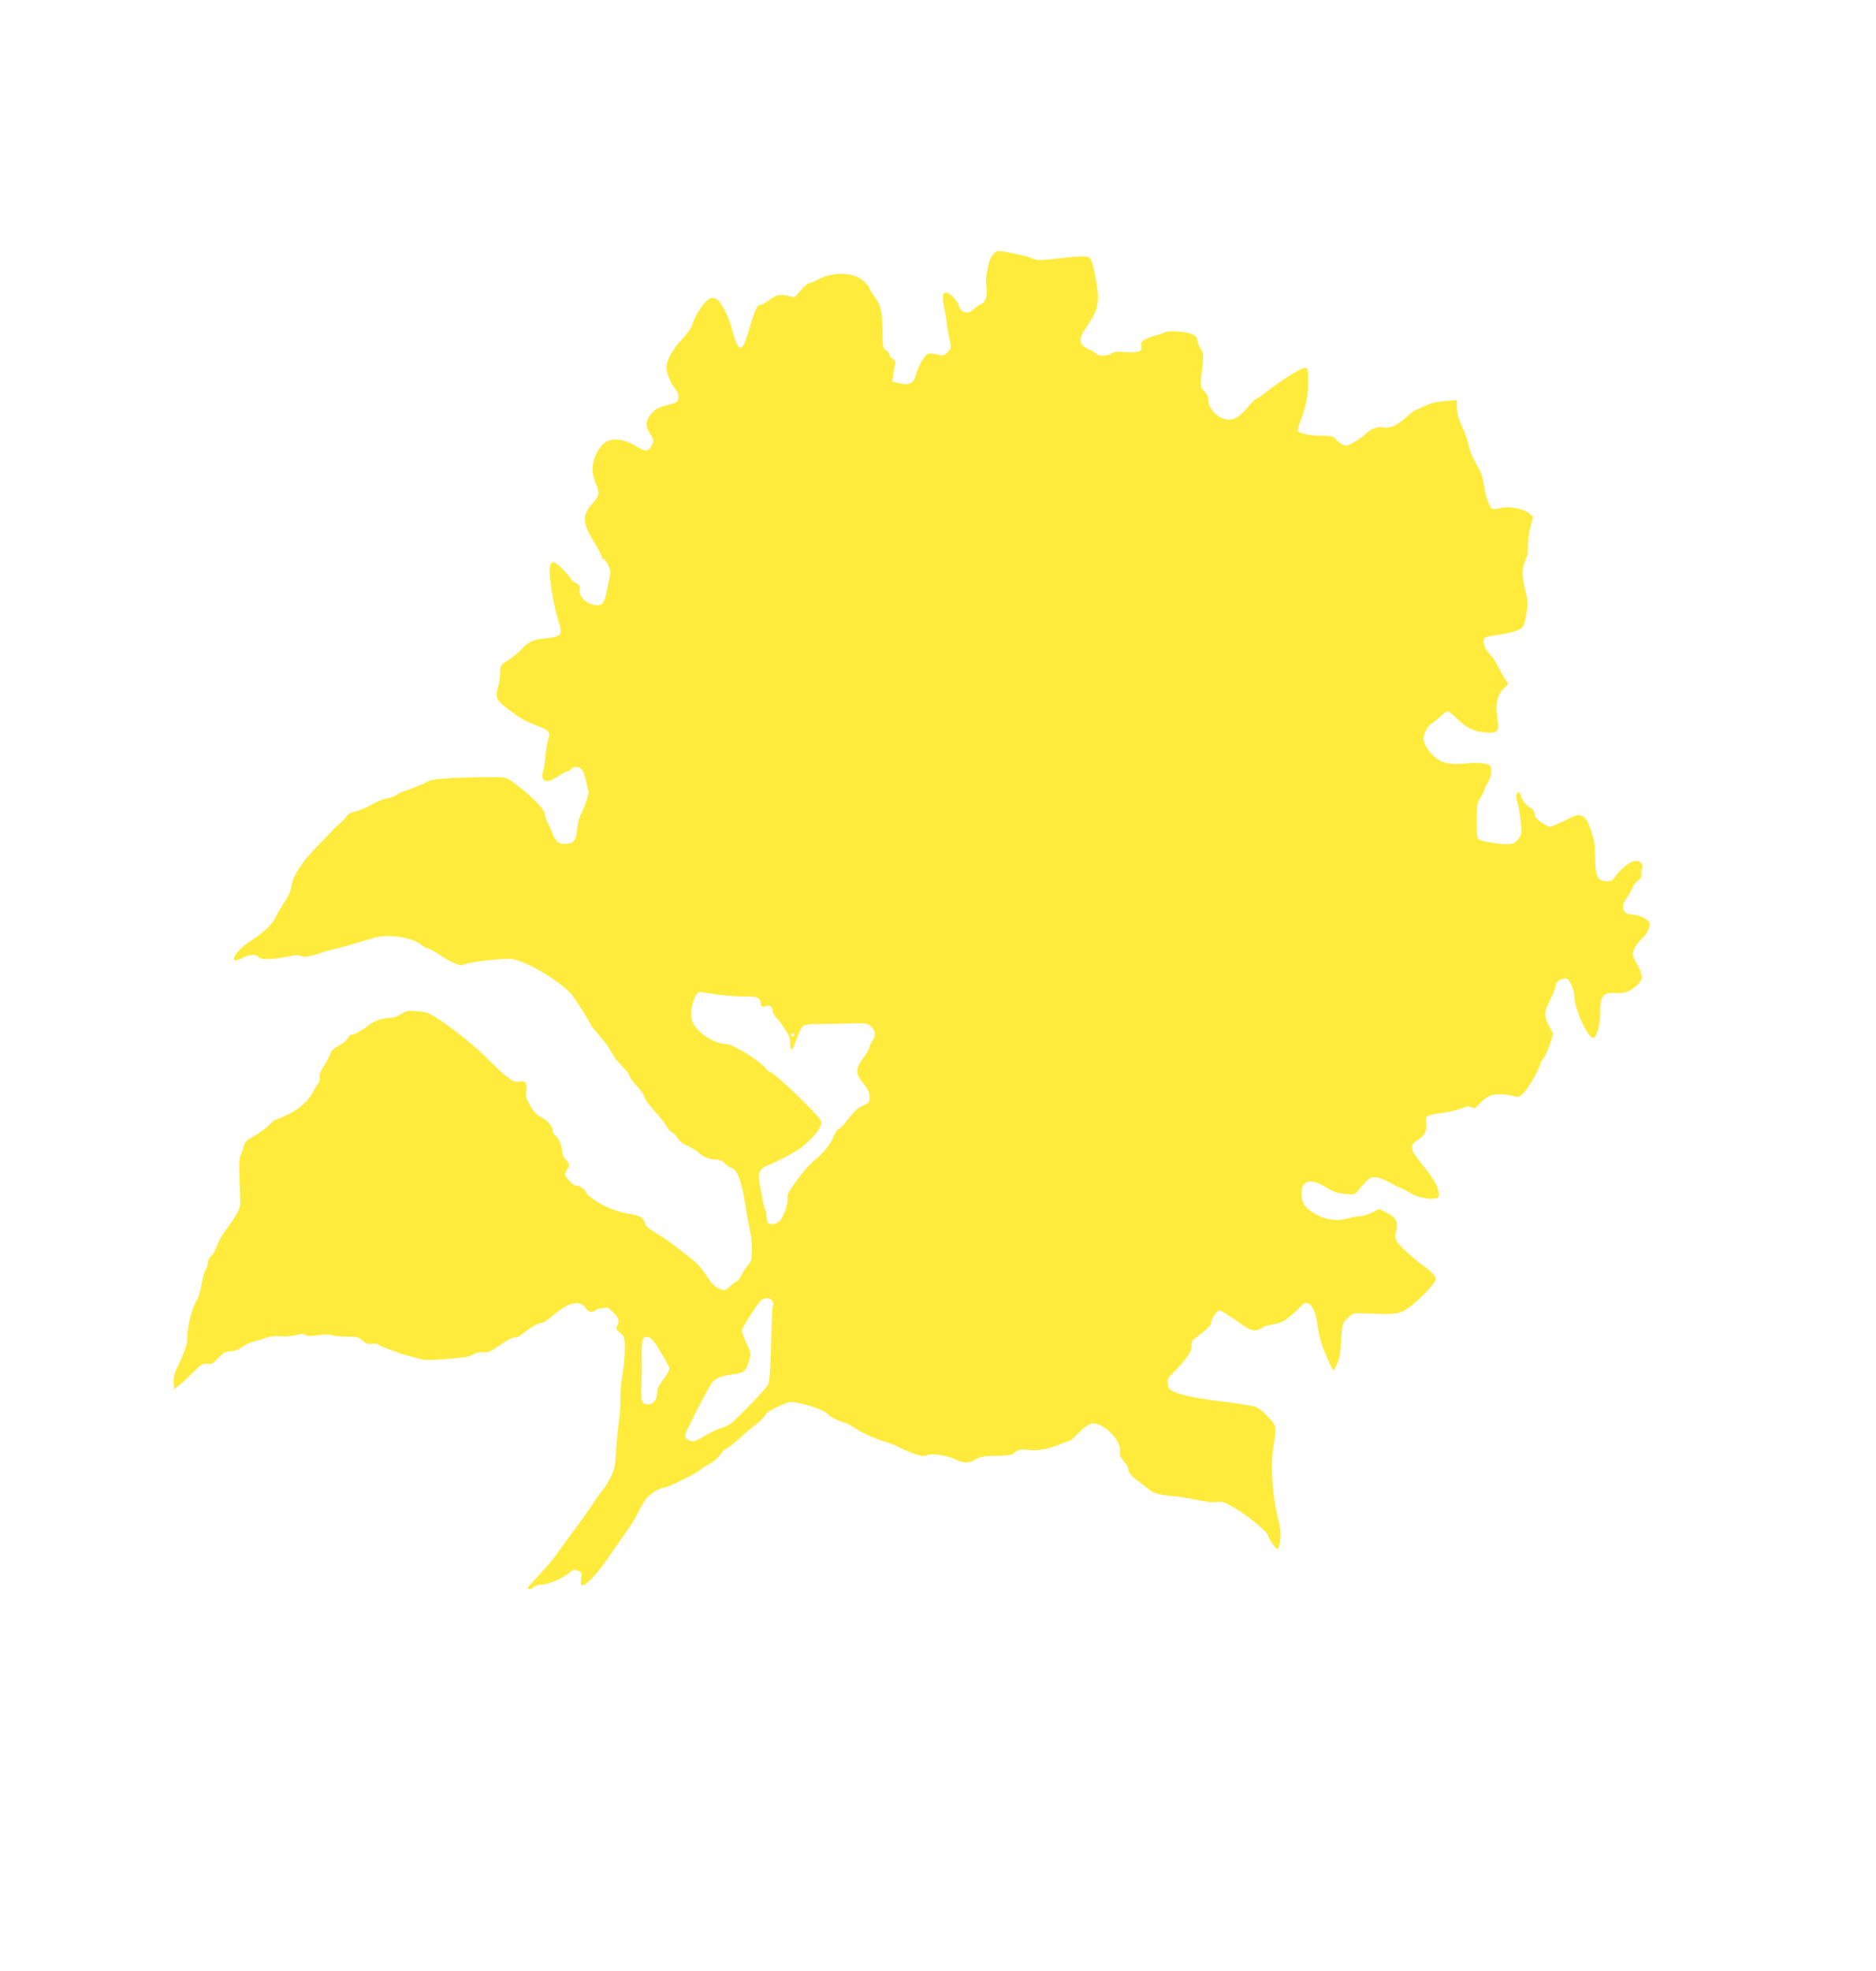 <?xml version="1.0" standalone="no"?>
<!DOCTYPE svg PUBLIC "-//W3C//DTD SVG 20010904//EN"
 "http://www.w3.org/TR/2001/REC-SVG-20010904/DTD/svg10.dtd">
<svg version="1.0" xmlns="http://www.w3.org/2000/svg"
 width="1219pt" height="1280pt" viewBox="0 0 1219 1280"
 preserveAspectRatio="xMidYMid meet">
<g transform="translate(0,1280) scale(0.1,-0.1)"
fill="#ffeb3b" stroke="none">
<path d="M6453 11148 c-11 -13 -24 -39 -28 -58 -4 -19 -10 -52 -15 -72 -4 -20
-4 -58 0 -85 9 -56 -8 -99 -43 -112 -12 -5 -31 -18 -41 -30 -11 -11 -29 -21
-42 -21 -25 0 -54 24 -54 45 0 22 -60 85 -80 85 -27 0 -30 -20 -13 -106 8 -43
16 -92 17 -109 2 -16 9 -56 16 -88 13 -57 13 -59 -12 -84 -24 -24 -30 -25 -67
-15 -23 5 -50 8 -60 5 -22 -6 -64 -80 -80 -139 -14 -54 -44 -68 -107 -53 l-46
12 7 46 c3 25 9 56 12 68 3 15 -2 25 -16 33 -12 6 -21 17 -21 25 0 8 -10 21
-22 30 -22 14 -23 23 -24 133 -1 125 -11 163 -58 225 -15 19 -26 39 -26 45 0
6 -16 25 -35 44 -64 60 -195 67 -297 14 -28 -14 -56 -26 -63 -26 -7 0 -31 -20
-52 -45 l-39 -46 -47 10 c-52 12 -74 6 -126 -33 -19 -14 -43 -26 -52 -26 -20
0 -39 -46 -79 -185 -39 -133 -66 -124 -106 35 -20 78 -72 176 -101 189 -27 13
-47 5 -79 -31 -28 -32 -70 -107 -78 -142 -4 -16 -33 -56 -65 -90 -58 -61 -101
-138 -101 -181 0 -36 28 -104 55 -137 18 -22 25 -40 23 -61 -3 -29 -7 -32 -73
-48 -57 -15 -76 -24 -102 -55 -40 -46 -42 -81 -7 -134 23 -35 24 -41 12 -66
-24 -49 -39 -51 -104 -12 -96 58 -182 58 -227 1 -59 -74 -72 -157 -37 -238 28
-66 25 -85 -20 -135 -69 -76 -67 -125 9 -248 28 -46 51 -90 51 -98 0 -8 4 -14
9 -14 19 0 53 -73 46 -99 -3 -14 -12 -59 -20 -100 -17 -85 -27 -101 -67 -101
-59 0 -121 56 -112 102 4 22 0 29 -25 43 -17 8 -31 19 -31 24 0 5 -22 32 -50
61 -59 62 -83 64 -88 6 -5 -57 25 -238 54 -329 33 -101 25 -112 -79 -122 -84
-9 -109 -20 -157 -70 -19 -21 -59 -53 -87 -72 -52 -33 -53 -35 -53 -82 0 -26
-6 -69 -14 -95 -19 -64 -10 -84 61 -138 83 -63 123 -86 194 -111 76 -27 88
-43 71 -91 -7 -20 -15 -68 -18 -108 -3 -40 -10 -85 -16 -100 -7 -18 -6 -33 1
-46 13 -25 46 -18 105 22 21 14 44 26 51 26 7 0 18 7 25 15 19 23 57 18 75 -8
8 -13 19 -47 25 -76 5 -29 12 -56 14 -60 6 -10 -31 -119 -50 -149 -8 -13 -19
-55 -23 -94 -9 -81 -23 -98 -82 -98 -30 0 -42 6 -58 29 -12 16 -21 33 -21 38
0 4 -11 30 -25 57 -14 27 -25 59 -25 70 0 32 -107 137 -217 214 -37 25 -43 26
-173 25 -213 -2 -340 -11 -364 -25 -23 -15 -115 -52 -156 -64 -14 -3 -37 -15
-51 -25 -14 -10 -45 -21 -69 -25 -23 -4 -67 -22 -97 -40 -30 -18 -76 -37 -101
-43 -27 -5 -51 -17 -57 -28 -5 -10 -26 -31 -44 -48 -19 -16 -49 -45 -65 -63
-17 -18 -60 -63 -96 -100 -88 -90 -146 -181 -155 -240 -3 -26 -17 -63 -29 -82
-48 -75 -61 -96 -77 -130 -21 -45 -76 -96 -165 -154 -104 -67 -147 -159 -51
-108 49 26 89 28 108 6 15 -18 93 -16 193 5 43 9 66 10 83 2 22 -10 64 -2 158
31 17 5 50 14 74 19 23 5 89 23 145 40 55 18 115 34 131 36 93 14 215 -9 270
-51 18 -14 40 -26 48 -26 8 0 43 -20 78 -43 66 -45 131 -73 148 -63 27 17 211
40 306 39 80 -1 301 -127 397 -228 18 -19 128 -192 128 -202 0 -3 24 -33 53
-66 52 -62 63 -77 93 -132 9 -16 36 -49 60 -73 24 -24 44 -50 44 -58 0 -7 23
-39 50 -69 28 -30 50 -64 50 -74 0 -10 29 -49 64 -87 34 -38 70 -83 79 -101 9
-17 25 -34 34 -37 10 -3 26 -20 35 -36 11 -19 35 -38 65 -51 26 -11 59 -31 73
-44 31 -29 71 -45 114 -45 21 0 40 -8 55 -24 13 -13 33 -27 44 -30 35 -8 67
-90 87 -222 10 -66 25 -146 32 -179 8 -33 14 -92 14 -132 -1 -58 -5 -76 -22
-95 -12 -13 -32 -42 -44 -66 -13 -23 -27 -42 -31 -42 -4 0 -23 -13 -41 -30
-38 -35 -39 -35 -84 -14 -22 10 -47 38 -73 79 -22 35 -57 77 -78 94 -92 74
-171 134 -211 159 -24 15 -57 36 -75 47 -17 12 -34 30 -36 40 -6 33 -35 52
-89 60 -78 10 -175 48 -237 90 -30 21 -55 42 -55 47 0 17 -41 48 -62 48 -14 0
-34 14 -52 36 l-28 36 18 34 c18 33 18 33 -8 61 -16 18 -26 40 -26 60 -1 35
-22 82 -46 102 -9 8 -16 23 -16 35 0 25 -40 67 -85 87 -18 9 -41 35 -61 71
-27 48 -31 62 -24 92 10 45 -7 72 -40 63 -44 -11 -75 12 -244 178 -58 57 -191
163 -273 218 -72 48 -88 55 -149 60 -62 6 -72 4 -106 -18 -21 -14 -52 -25 -70
-25 -49 0 -104 -18 -135 -43 -39 -32 -101 -67 -119 -67 -8 0 -19 -10 -25 -23
-5 -12 -31 -34 -57 -47 -33 -18 -50 -34 -57 -55 -5 -17 -24 -53 -42 -81 -22
-34 -30 -57 -26 -72 3 -14 -1 -30 -10 -40 -8 -9 -24 -35 -35 -57 -29 -55 -90
-109 -165 -145 -35 -16 -68 -30 -74 -30 -5 0 -25 -16 -44 -36 -18 -19 -62 -51
-96 -70 -48 -27 -63 -41 -68 -65 -4 -16 -13 -42 -20 -57 -10 -20 -13 -59 -9
-152 2 -69 5 -141 5 -161 1 -38 -19 -76 -94 -177 -24 -31 -50 -77 -57 -102 -8
-25 -25 -55 -37 -66 -13 -12 -23 -32 -23 -45 0 -14 -6 -33 -14 -44 -7 -11 -19
-54 -26 -95 -7 -41 -20 -86 -29 -100 -33 -48 -65 -175 -63 -249 1 -37 -21 -99
-66 -191 -19 -40 -26 -67 -24 -98 l3 -43 31 23 c17 13 58 51 92 85 54 55 64
61 92 56 27 -4 37 1 71 37 33 35 46 43 81 45 27 1 54 12 76 28 19 15 55 31 81
37 26 6 61 16 79 24 19 8 53 11 89 8 31 -2 77 1 102 8 34 9 48 10 59 1 10 -8
32 -9 81 -2 42 6 76 6 92 0 13 -5 57 -9 97 -9 64 0 76 -3 102 -26 22 -19 36
-24 61 -20 18 2 35 1 38 -3 2 -5 33 -18 67 -31 35 -12 72 -26 83 -30 11 -5 31
-11 45 -14 14 -2 43 -10 65 -17 46 -13 59 -14 216 -2 83 6 124 14 143 27 17
11 42 16 66 15 33 -3 51 5 114 49 45 31 81 50 90 46 9 -4 33 8 58 29 48 39 99
67 122 67 8 0 38 21 68 46 103 89 177 105 214 49 17 -26 43 -32 59 -16 6 5 27
13 47 16 34 7 41 4 73 -28 37 -37 42 -55 25 -88 -9 -16 -6 -24 20 -45 29 -25
30 -29 30 -107 0 -45 -7 -120 -16 -167 -8 -47 -14 -119 -13 -160 1 -41 -3
-104 -9 -140 -6 -36 -14 -119 -18 -185 -6 -106 -10 -127 -37 -180 -17 -33 -41
-72 -54 -86 -13 -14 -38 -49 -56 -77 -17 -28 -72 -106 -122 -173 -49 -66 -106
-144 -126 -173 -20 -28 -69 -85 -108 -126 -39 -41 -71 -78 -71 -82 0 -14 27
-9 40 7 7 9 29 15 54 15 42 0 141 44 182 82 17 15 26 17 49 8 25 -10 27 -14
21 -50 -3 -21 -3 -41 2 -44 22 -13 101 69 185 194 24 36 70 101 101 145 32 44
71 107 86 140 16 33 39 72 52 87 26 30 91 68 116 68 20 0 207 92 231 114 10 9
37 26 62 39 24 13 54 39 67 58 13 19 29 36 35 38 16 5 77 53 119 94 19 17 57
50 85 71 28 22 54 48 56 58 3 11 35 32 81 53 71 32 79 34 128 25 83 -16 174
-49 194 -71 18 -21 55 -39 111 -57 18 -6 52 -24 75 -40 49 -32 128 -67 202
-89 28 -8 65 -23 81 -33 17 -10 59 -28 94 -40 53 -18 69 -19 87 -9 26 13 126
-1 178 -27 56 -27 92 -28 133 -3 32 20 52 24 135 25 82 1 100 4 124 23 24 19
35 21 85 15 62 -7 138 7 207 37 23 10 48 19 55 19 6 0 28 16 47 36 65 67 96
86 129 79 77 -17 167 -118 158 -177 -3 -26 2 -40 24 -66 16 -18 29 -40 29 -50
1 -23 26 -53 75 -87 22 -16 51 -39 65 -51 26 -22 68 -33 155 -40 28 -2 75 -9
105 -15 121 -24 146 -27 181 -22 32 4 49 -2 125 -48 88 -54 204 -152 204 -172
0 -14 50 -87 60 -87 11 0 23 60 21 105 -1 22 -9 65 -16 95 -40 156 -51 353
-29 476 10 52 14 103 10 119 -8 33 -99 123 -130 130 -62 13 -150 27 -226 35
-127 14 -247 38 -295 59 -35 16 -43 24 -47 52 -5 29 0 39 31 70 88 89 125 141
123 175 -2 18 3 37 10 43 7 6 37 29 66 51 33 26 52 48 52 61 0 25 37 79 54 79
12 0 55 -27 151 -95 55 -39 88 -44 125 -18 13 9 48 20 77 24 42 6 64 16 106
51 28 23 60 53 71 66 43 54 92 -2 107 -124 5 -41 19 -101 30 -132 25 -67 68
-162 74 -162 2 0 13 21 25 47 15 33 22 76 25 152 6 104 6 107 40 140 26 26 42
34 67 33 233 -8 252 -7 298 15 62 30 210 176 210 208 0 16 -36 54 -80 85 -62
43 -162 134 -175 160 -10 20 -11 36 -3 65 15 58 -1 89 -60 119 l-49 25 -49
-24 c-28 -13 -63 -24 -79 -24 -17 1 -52 -6 -78 -14 -64 -20 -146 -9 -211 30
-65 37 -87 69 -89 125 -4 95 60 112 165 44 40 -25 69 -35 116 -39 63 -7 64 -6
90 25 68 81 77 87 118 82 22 -4 60 -19 86 -34 25 -15 57 -31 70 -35 12 -5 39
-18 58 -31 40 -27 121 -45 164 -37 26 5 28 9 23 42 -5 42 -31 85 -106 178 -82
103 -86 126 -25 162 39 23 58 62 51 107 -3 17 -2 36 2 42 4 7 45 17 92 23 46
6 105 20 132 30 38 16 51 17 69 8 18 -10 25 -7 52 23 17 19 44 41 60 49 33 16
104 17 158 2 35 -10 39 -9 70 21 29 28 108 168 108 191 0 5 8 18 18 29 10 12
29 53 42 92 l23 71 -26 48 c-32 56 -34 89 -8 142 33 67 51 113 51 128 0 21 46
48 69 40 22 -7 51 -72 51 -116 0 -79 86 -269 122 -269 23 0 47 87 46 162 -2
113 17 135 109 129 49 -4 95 15 132 53 29 30 32 38 26 70 -4 20 -18 52 -31 72
-13 19 -24 44 -24 55 0 28 23 69 55 99 32 30 55 71 55 99 0 26 -66 61 -113 61
-60 0 -80 49 -42 101 13 19 32 51 41 71 8 20 27 44 41 53 18 12 23 23 19 37
-3 12 -1 29 4 39 12 22 -12 49 -43 49 -29 -1 -96 -52 -128 -98 -21 -31 -31
-37 -59 -35 -61 3 -73 27 -75 150 -1 88 -6 122 -28 183 -21 60 -31 77 -55 89
-28 13 -35 11 -114 -28 -47 -22 -91 -41 -97 -41 -7 0 -32 14 -57 30 -32 23
-44 38 -44 56 0 17 -10 30 -34 44 -21 13 -39 35 -50 63 -15 38 -18 40 -28 23
-8 -14 -8 -28 0 -50 6 -17 16 -71 22 -120 10 -85 10 -90 -12 -122 -26 -37 -50
-43 -138 -32 -92 12 -120 20 -129 37 -4 9 -7 63 -6 121 1 90 4 110 22 135 11
17 24 41 28 54 4 14 16 38 26 55 11 17 19 48 19 68 0 35 -3 38 -38 48 -21 5
-65 7 -98 4 -86 -8 -127 -7 -171 5 -57 16 -133 102 -133 152 0 36 27 87 53
100 12 7 37 27 55 45 18 19 40 34 48 34 8 0 32 -18 53 -39 63 -64 114 -91 184
-97 91 -8 101 2 87 90 -16 101 0 164 54 207 17 14 18 19 7 32 -7 9 -21 31 -31
49 -9 18 -26 49 -37 69 -10 20 -31 49 -46 65 -29 31 -41 61 -35 91 3 14 19 20
83 29 89 13 142 28 165 47 9 7 21 45 28 88 12 70 11 84 -8 160 -23 89 -21 149
7 202 8 17 13 49 12 80 -2 29 5 83 15 122 l18 69 -25 21 c-35 31 -132 50 -184
36 -22 -6 -48 -8 -57 -5 -19 7 -45 86 -56 167 -5 40 -20 78 -49 126 -22 38
-43 88 -46 112 -4 24 -22 79 -42 122 -25 54 -36 93 -36 128 l-1 51 -80 -7
c-55 -5 -95 -15 -126 -31 -25 -13 -50 -24 -56 -24 -7 0 -34 -20 -60 -44 -69
-61 -108 -79 -156 -72 -42 7 -78 -7 -118 -46 -14 -14 -47 -36 -73 -51 -45 -24
-51 -25 -75 -13 -15 8 -35 24 -44 35 -15 18 -29 21 -90 21 -77 0 -143 14 -154
31 -3 6 1 27 9 47 41 100 57 174 57 267 0 92 -1 95 -22 95 -28 0 -143 -73
-258 -162 -26 -21 -52 -38 -57 -38 -6 0 -32 -26 -59 -59 -71 -86 -129 -98
-201 -44 -32 24 -53 67 -53 108 0 12 -12 32 -26 46 -23 22 -25 29 -20 76 19
168 19 162 -3 199 -12 19 -21 44 -21 54 0 32 -44 52 -126 57 -41 3 -81 0 -87
-5 -7 -5 -23 -12 -37 -15 -46 -10 -102 -34 -110 -47 -4 -7 -6 -20 -3 -29 8
-33 -22 -44 -101 -38 -56 5 -77 3 -92 -8 -22 -17 -90 -20 -99 -4 -4 5 -28 20
-53 32 -59 28 -66 60 -28 118 76 116 82 129 90 203 6 49 -31 247 -50 267 -17
19 -63 18 -241 -3 -91 -10 -106 -10 -140 5 -32 15 -184 47 -219 47 -6 0 -20
-10 -31 -22z m-1763 -4810 c47 -5 117 -10 156 -9 75 2 96 -9 98 -49 1 -20 8
-22 34 -13 21 9 42 -6 42 -29 0 -12 12 -34 26 -49 15 -15 32 -36 38 -47 6 -11
20 -32 31 -48 12 -17 20 -44 20 -71 0 -24 4 -42 9 -40 5 2 20 34 33 73 13 38
31 75 41 82 9 7 41 12 72 12 30 -1 119 1 198 3 128 4 145 3 166 -14 35 -27 41
-65 16 -96 -11 -14 -20 -33 -20 -43 0 -9 -18 -41 -40 -70 -27 -36 -40 -64 -40
-86 0 -22 12 -46 40 -80 31 -38 40 -57 40 -87 0 -36 -3 -39 -45 -58 -32 -14
-57 -37 -92 -84 -26 -36 -54 -65 -61 -65 -7 0 -20 -17 -29 -37 -25 -61 -69
-118 -125 -163 -46 -37 -106 -109 -167 -203 -10 -16 -17 -37 -14 -46 7 -27
-24 -122 -49 -148 -25 -27 -73 -31 -82 -7 -3 9 -6 28 -6 43 0 15 -3 31 -7 35
-5 4 -13 38 -19 74 -7 37 -15 84 -19 104 -11 53 1 87 33 100 59 24 189 91 222
114 88 63 156 148 146 182 -12 37 -308 322 -335 322 -5 0 -16 9 -24 20 -32 46
-215 160 -257 160 -74 0 -181 67 -218 137 -16 30 -15 89 4 143 19 54 30 62 69
55 17 -4 68 -11 115 -17z m470 -258 c0 -5 -4 -10 -10 -10 -5 0 -10 5 -10 10 0
6 5 10 10 10 6 0 10 -4 10 -10z m-141 -1729 c6 -10 8 -21 5 -24 -6 -5 -9 -72
-17 -362 -3 -71 -9 -141 -15 -155 -9 -21 -115 -134 -227 -241 -16 -16 -52 -35
-79 -43 -27 -8 -75 -31 -106 -50 -32 -20 -66 -36 -75 -36 -25 0 -55 19 -55 36
0 18 156 322 179 348 25 28 61 43 124 50 78 8 95 21 113 84 16 52 15 53 -15
118 -17 37 -31 74 -31 83 0 18 104 179 128 199 23 18 60 15 71 -7z m-727 -329
c32 -51 58 -101 58 -110 0 -9 -18 -41 -40 -70 -28 -36 -40 -62 -40 -85 0 -46
-25 -77 -60 -77 -41 0 -47 20 -42 125 2 50 3 131 2 182 -2 116 3 135 38 131
21 -2 38 -21 84 -96z"/>
</g>
</svg>
